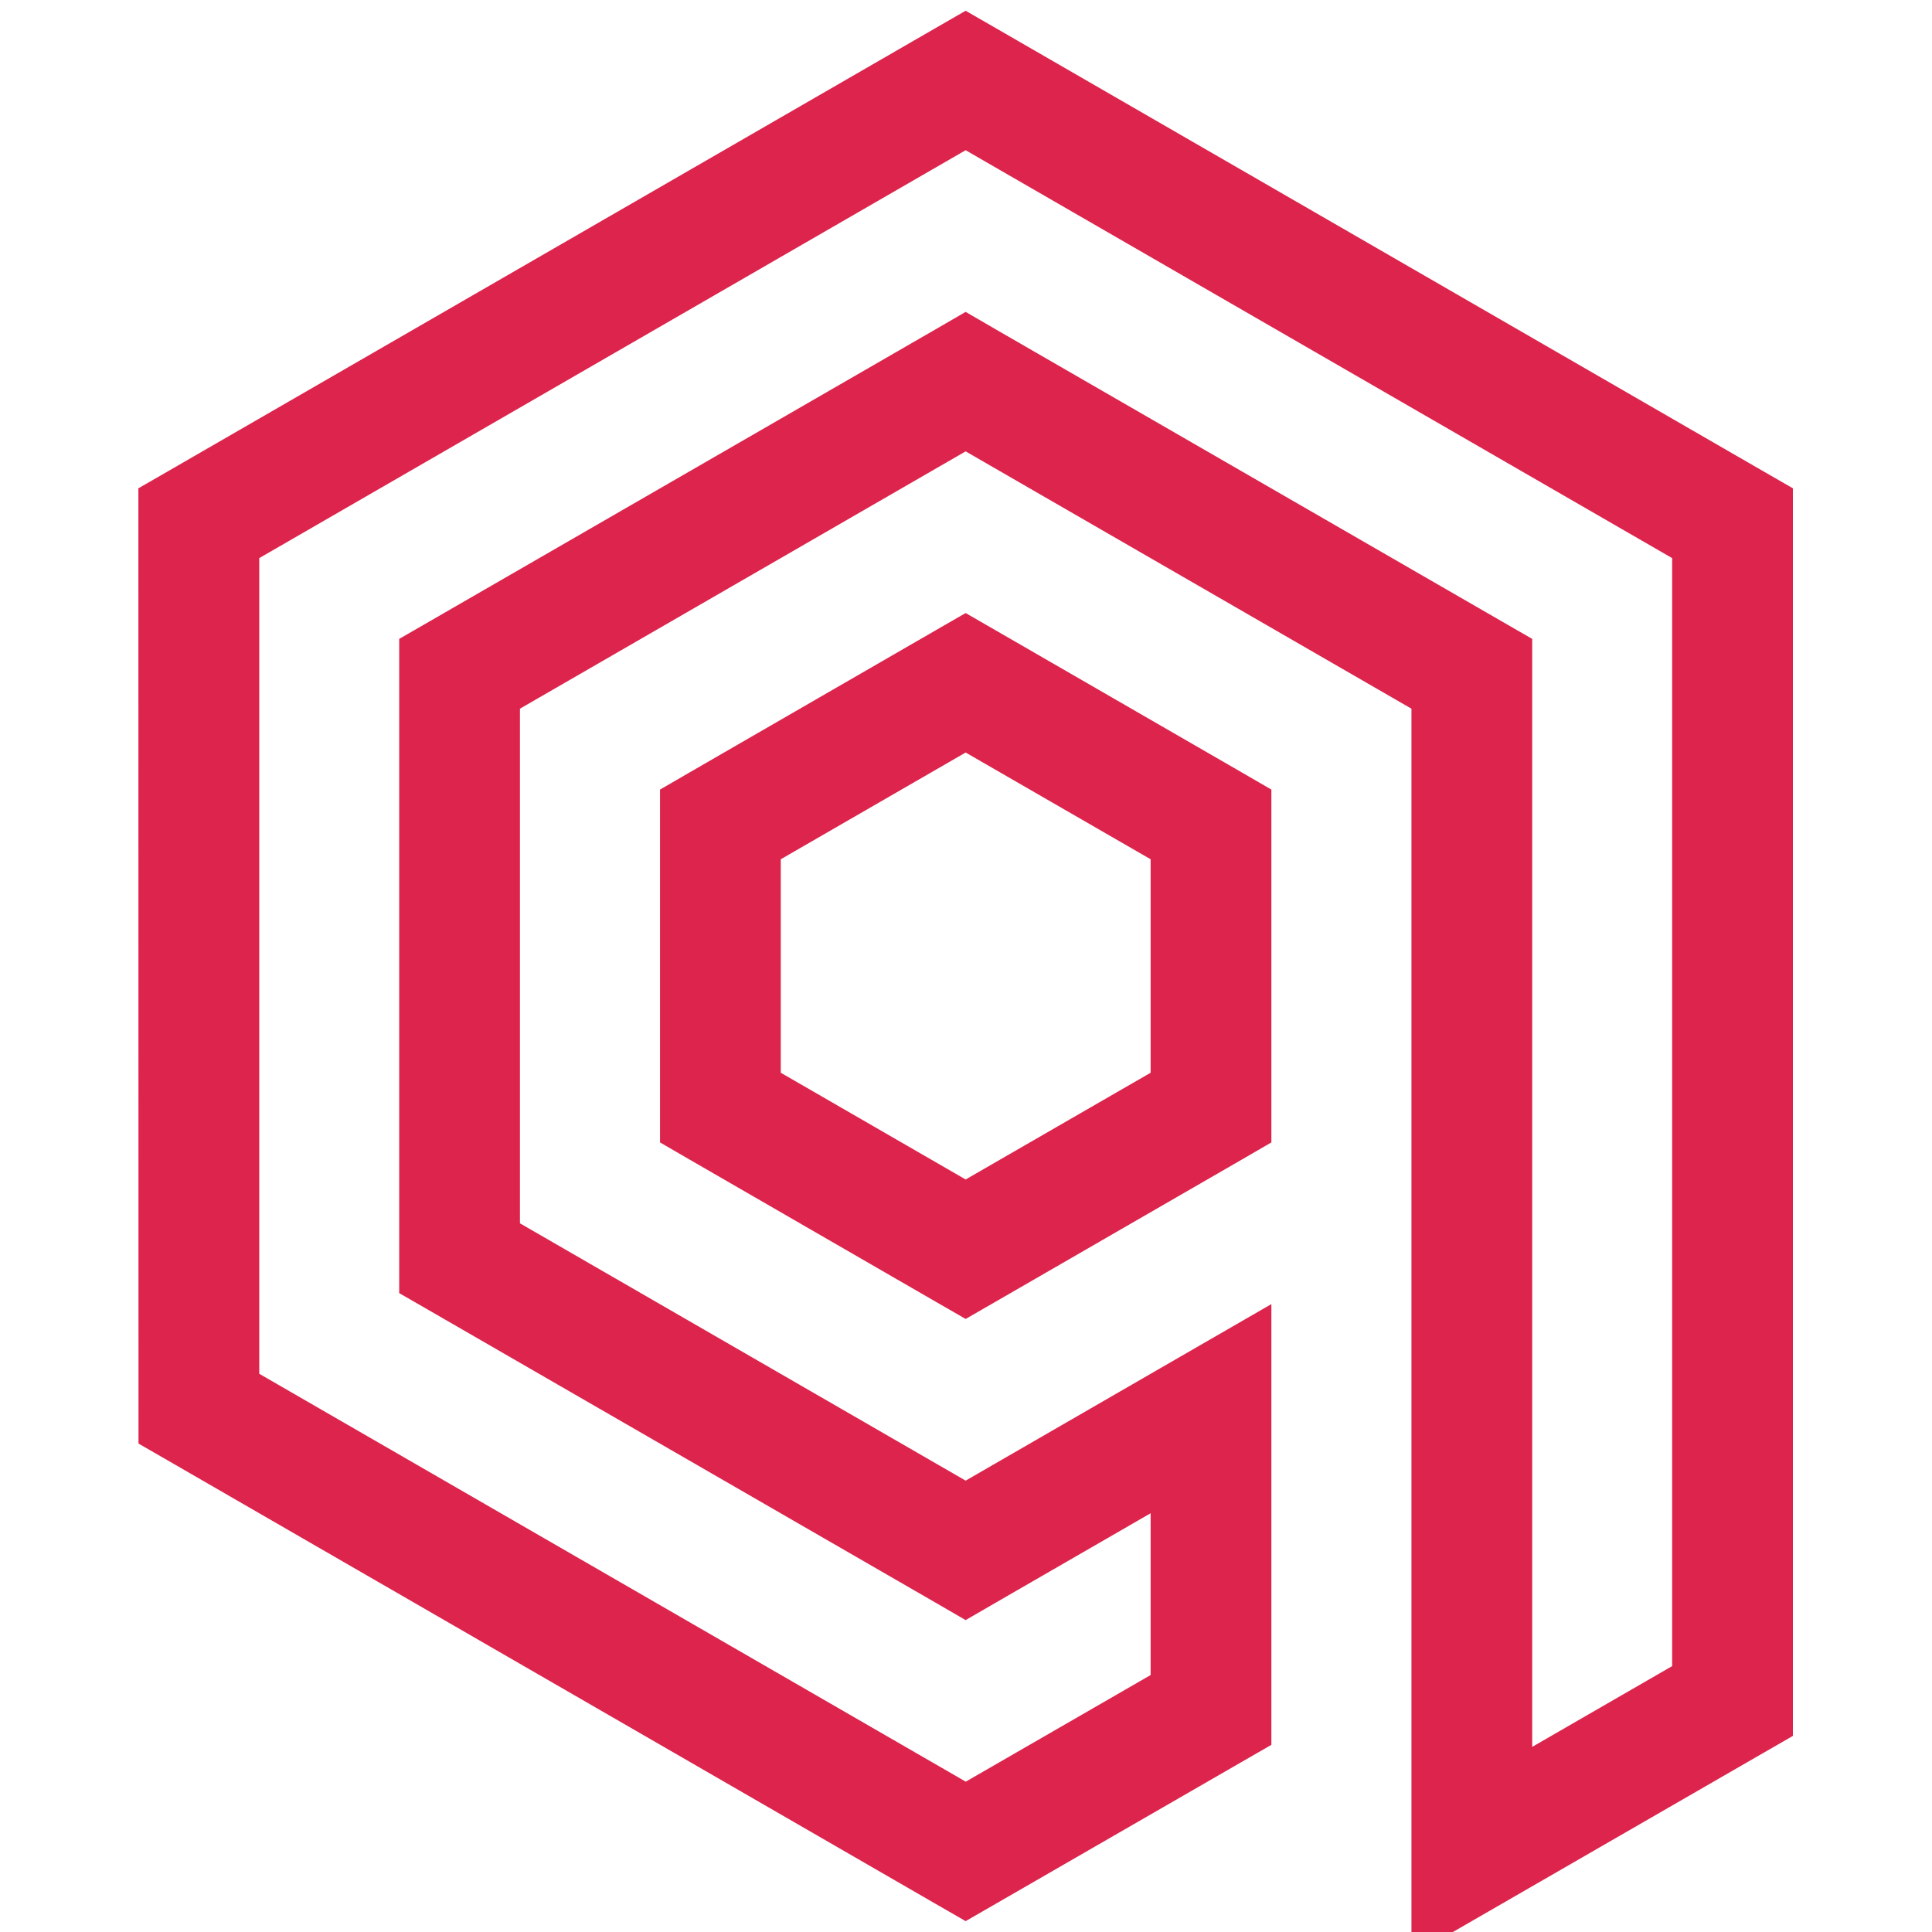 <svg width="16" height="16" viewBox="0 0 16 16" fill="none" xmlns="http://www.w3.org/2000/svg">
<g clip-path="url(#clip0_2279_22493)">
<path fill-rule="evenodd" clip-rule="evenodd" d="M8.247 0.233L7.997 0.089L7.747 0.233L1.396 3.9L1.146 4.044L1.146 4.333L1.147 11.666L1.147 11.955L1.397 12.099L7.747 15.766L7.997 15.91L8.247 15.766L10.279 14.594L10.529 14.45V14.161L10.529 11.666L10.529 10.8L9.779 11.233L7.997 12.262L4.306 10.131V5.869L7.997 3.738L11.689 5.869V15.333V16.198L12.438 15.766L14.598 14.52L14.848 14.376L14.848 14.087L14.848 4.333L14.848 4.044L14.598 3.9L8.247 0.233ZM2.147 4.622L7.997 1.244L13.848 4.622L13.848 13.798L12.689 14.467V5.58V5.291L12.439 5.147L8.247 2.728L7.997 2.583L7.747 2.728L3.556 5.147L3.306 5.291V5.58V10.42V10.709L3.556 10.853L7.747 13.272L7.997 13.417L8.247 13.272L9.529 12.532L9.529 13.872L7.998 14.755L2.147 11.377L2.147 4.622ZM8.247 5.221L7.997 5.077L7.747 5.221L5.716 6.394L5.466 6.539V6.827V9.173V9.461L5.716 9.606L7.747 10.779L7.997 10.923L8.247 10.779L10.279 9.606L10.529 9.461V9.173V6.827V6.539L10.279 6.394L8.247 5.221ZM7.997 9.768L6.466 8.884V7.116L7.997 6.232L9.529 7.116V8.884L7.997 9.768Z" fill="#DC244C"/>
</g>
<defs>
<clipPath id="clip0_2279_22493">
<rect width="16" height="16" fill="white"/>
</clipPath>
</defs>
</svg>
